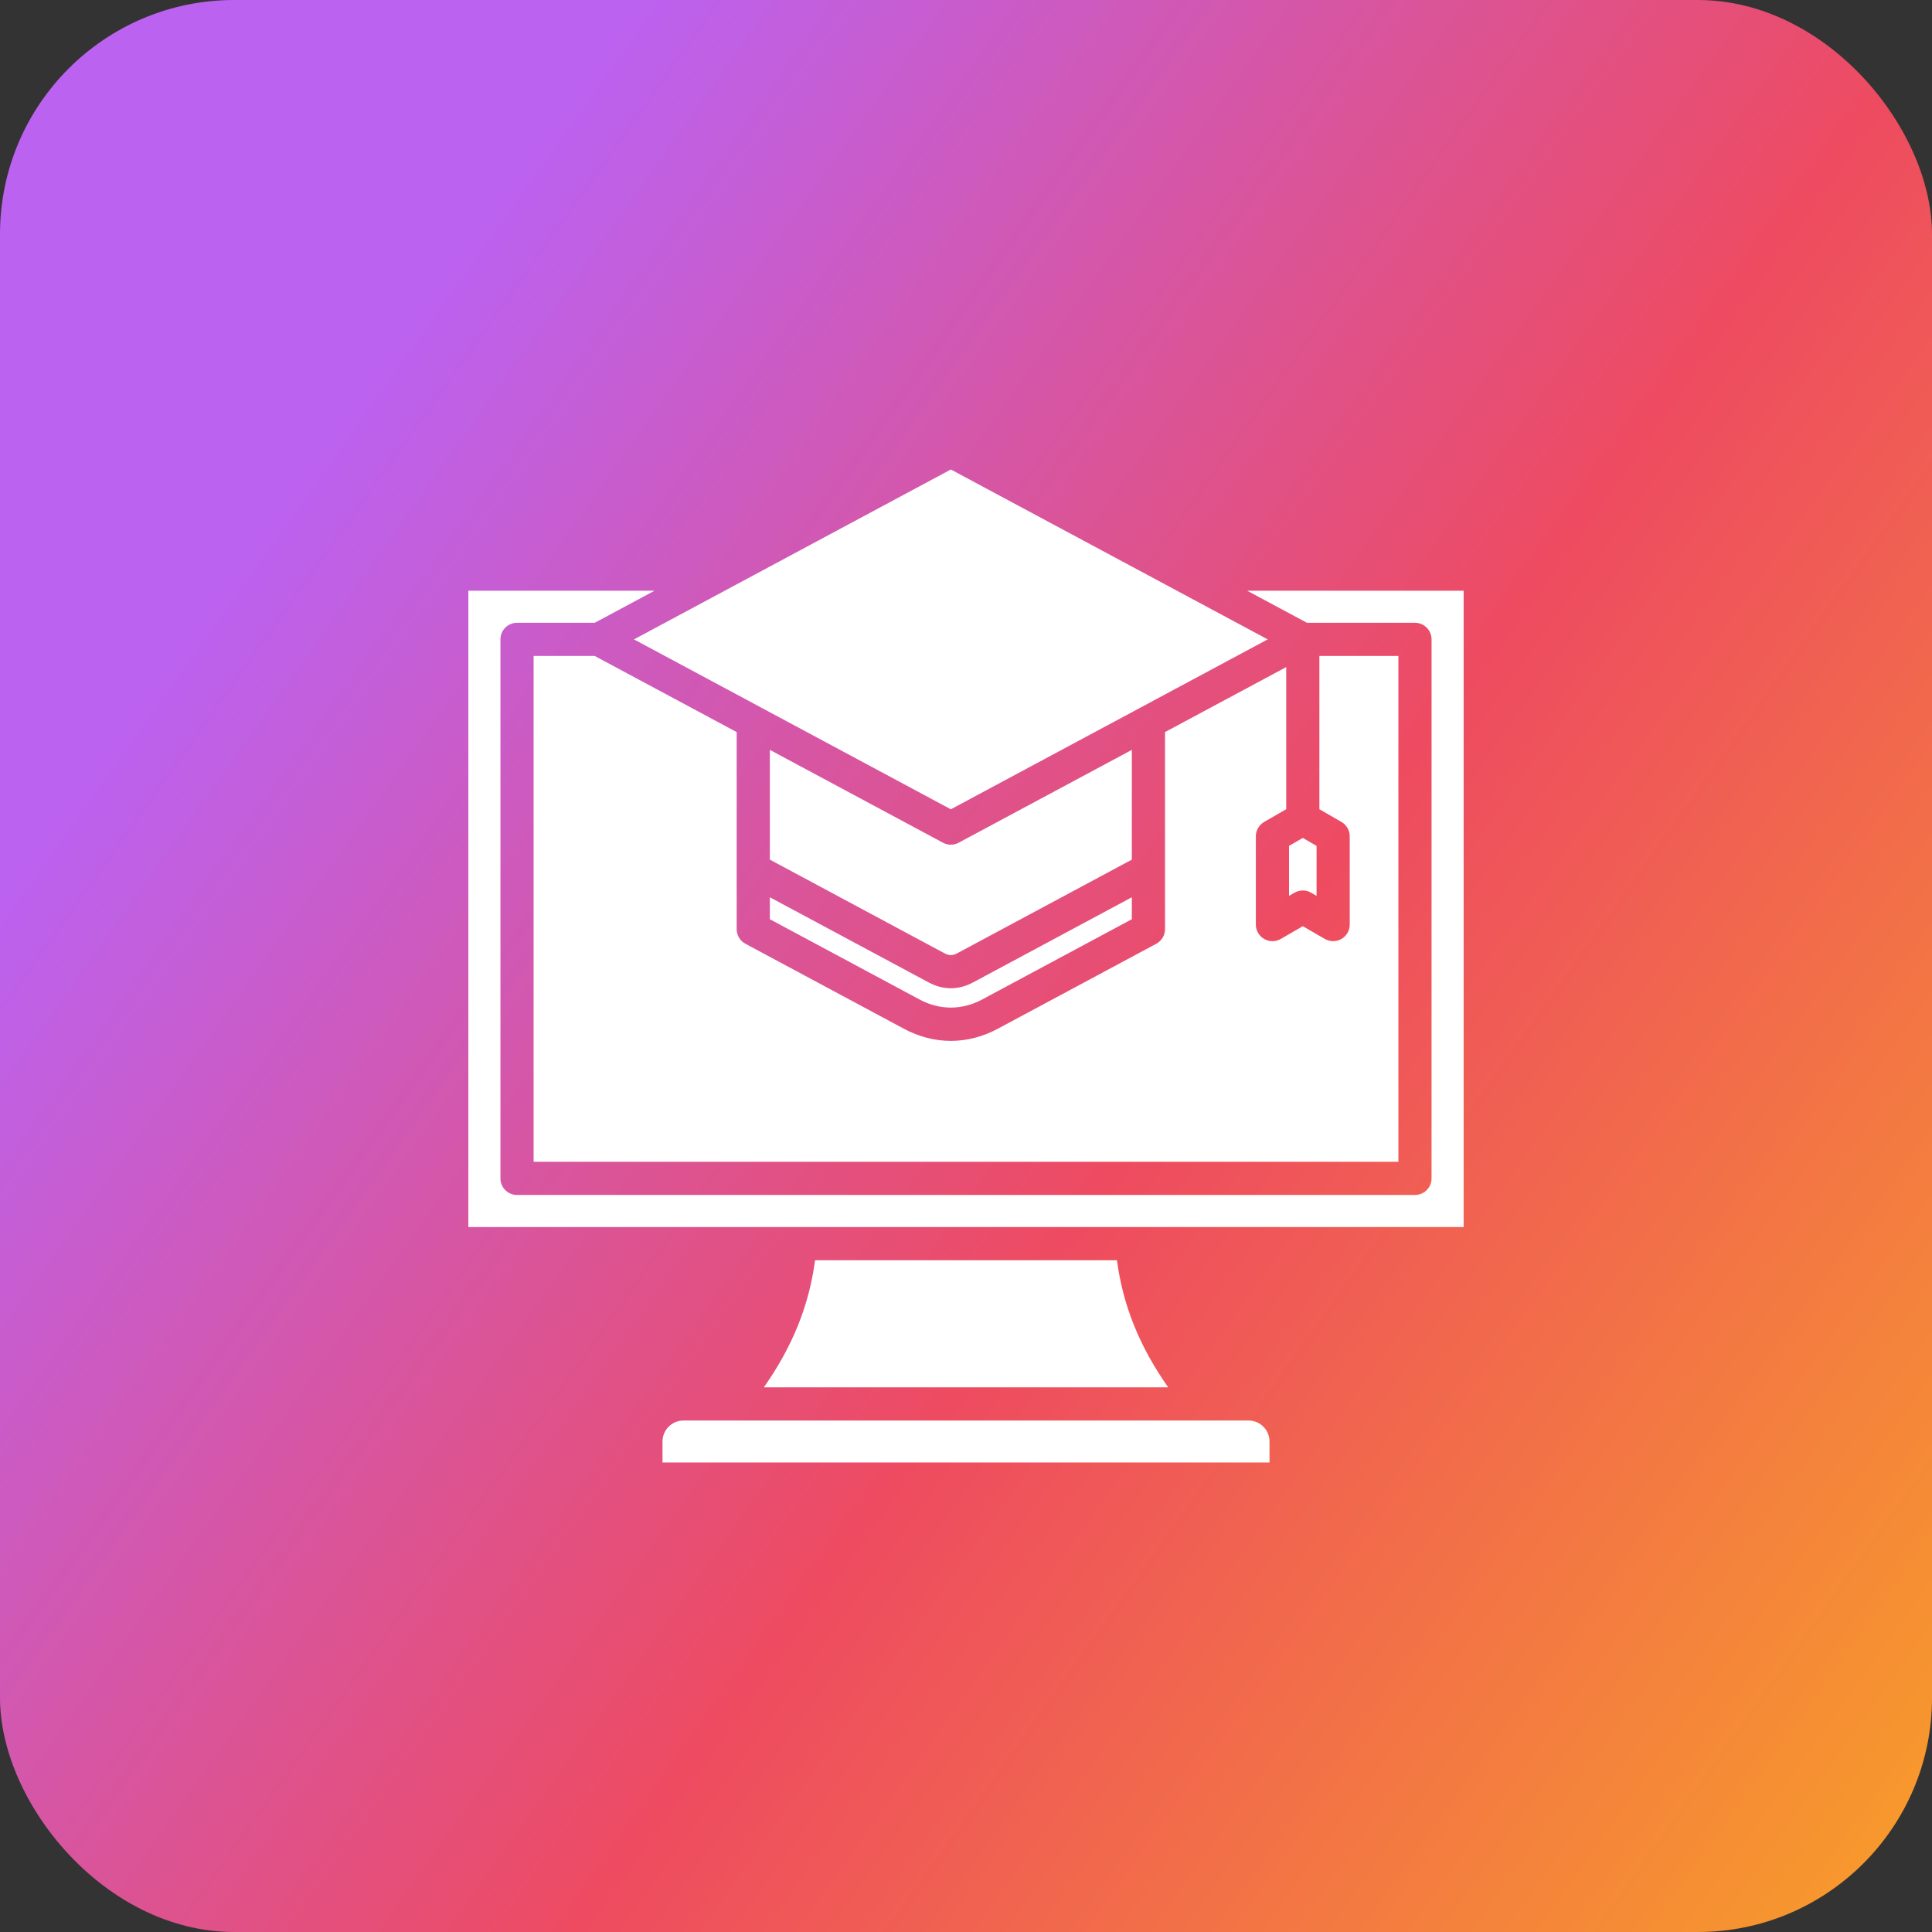 <svg width="132" height="132" viewBox="0 0 132 132" fill="none" xmlns="http://www.w3.org/2000/svg">
<rect x="0" y="0" width="132" height="132" fill="#333333" stroke="none"/>
<rect width="132" height="132" rx="16" fill="url(#paint0_linear_425_6608)"/>
<g clip-path="url(#clip0_425_6608)">
<path fill-rule="evenodd" clip-rule="evenodd" d="M64.964 32.077L86.613 43.685L77.929 48.341C77.926 48.342 77.922 48.344 77.918 48.347L64.964 55.293L52.01 48.347C52.007 48.344 52.002 48.343 52 48.341L43.315 43.685L64.964 32.077ZM100 83.836V40.359H85.207L89.295 42.551H96.678C97.3 42.551 97.808 43.059 97.808 43.685V80.511C97.808 81.137 97.3 81.644 96.678 81.644H35.325C34.7 81.644 34.191 81.137 34.191 80.511V43.685C34.191 43.059 34.7 42.551 35.325 42.551H40.633L44.721 40.359H32V83.836H100V83.836ZM79.814 94.787H52.188C54.148 92 55.282 89.181 55.687 86.103H76.314C76.719 89.181 77.853 92 79.814 94.787ZM86.737 98.488V99.923H45.264V98.488C45.264 97.697 45.907 97.053 46.7 97.053H85.303C86.094 97.053 86.737 97.697 86.737 98.488ZM52.599 61.304L63.447 67.121C63.943 67.387 64.454 67.52 64.964 67.52C65.475 67.52 65.985 67.387 66.483 67.121L77.33 61.304V62.804L67.108 68.286C65.725 69.027 64.203 69.027 62.822 68.286L52.599 62.804V61.304ZM64.428 57.577L52.599 51.234V58.732L64.517 65.124C64.848 65.3 65.081 65.3 65.411 65.124L77.33 58.733V51.234L65.499 57.577C65.332 57.667 65.148 57.712 64.964 57.712C64.78 57.712 64.595 57.667 64.428 57.577ZM87.878 55.287V45.578L79.597 50.018V63.482C79.597 63.9 79.367 64.284 78.999 64.481L68.178 70.284C67.141 70.839 66.053 71.117 64.964 71.117C63.876 71.117 62.788 70.839 61.751 70.284L50.93 64.481C50.561 64.284 50.332 63.9 50.332 63.482V50.018L40.633 44.818H36.458V79.377H95.542V44.818H90.144V55.288L91.651 56.157C92.002 56.359 92.218 56.734 92.218 57.139V63.17C92.218 63.575 92.002 63.949 91.651 64.152C91.476 64.253 91.281 64.303 91.085 64.303C90.888 64.303 90.692 64.253 90.519 64.152L89.011 63.281L87.503 64.152C87.154 64.354 86.721 64.354 86.37 64.152C86.02 63.949 85.803 63.575 85.803 63.17V57.139C85.803 56.734 86.02 56.359 86.37 56.157L87.878 55.287ZM89.952 57.793V61.208L89.577 60.992C89.402 60.89 89.207 60.84 89.011 60.84C88.816 60.84 88.62 60.89 88.444 60.992L88.07 61.207V57.793L89.011 57.25L89.952 57.793Z" fill="white"/>
</g>
<defs>
<linearGradient id="paint0_linear_425_6608" x1="-8.286" y1="4.995" x2="167.105" y2="129.896" gradientUnits="userSpaceOnUse">
<stop offset="0.181" stop-color="#BB62F1"/>
<stop offset="0.523" stop-color="#EE4B60"/>
<stop offset="0.997" stop-color="#FBBD15"/>
</linearGradient>
<clipPath id="clip0_425_6608">
<rect width="68" height="68" fill="white" transform="translate(32 32)"/>
</clipPath>
</defs>
</svg>
